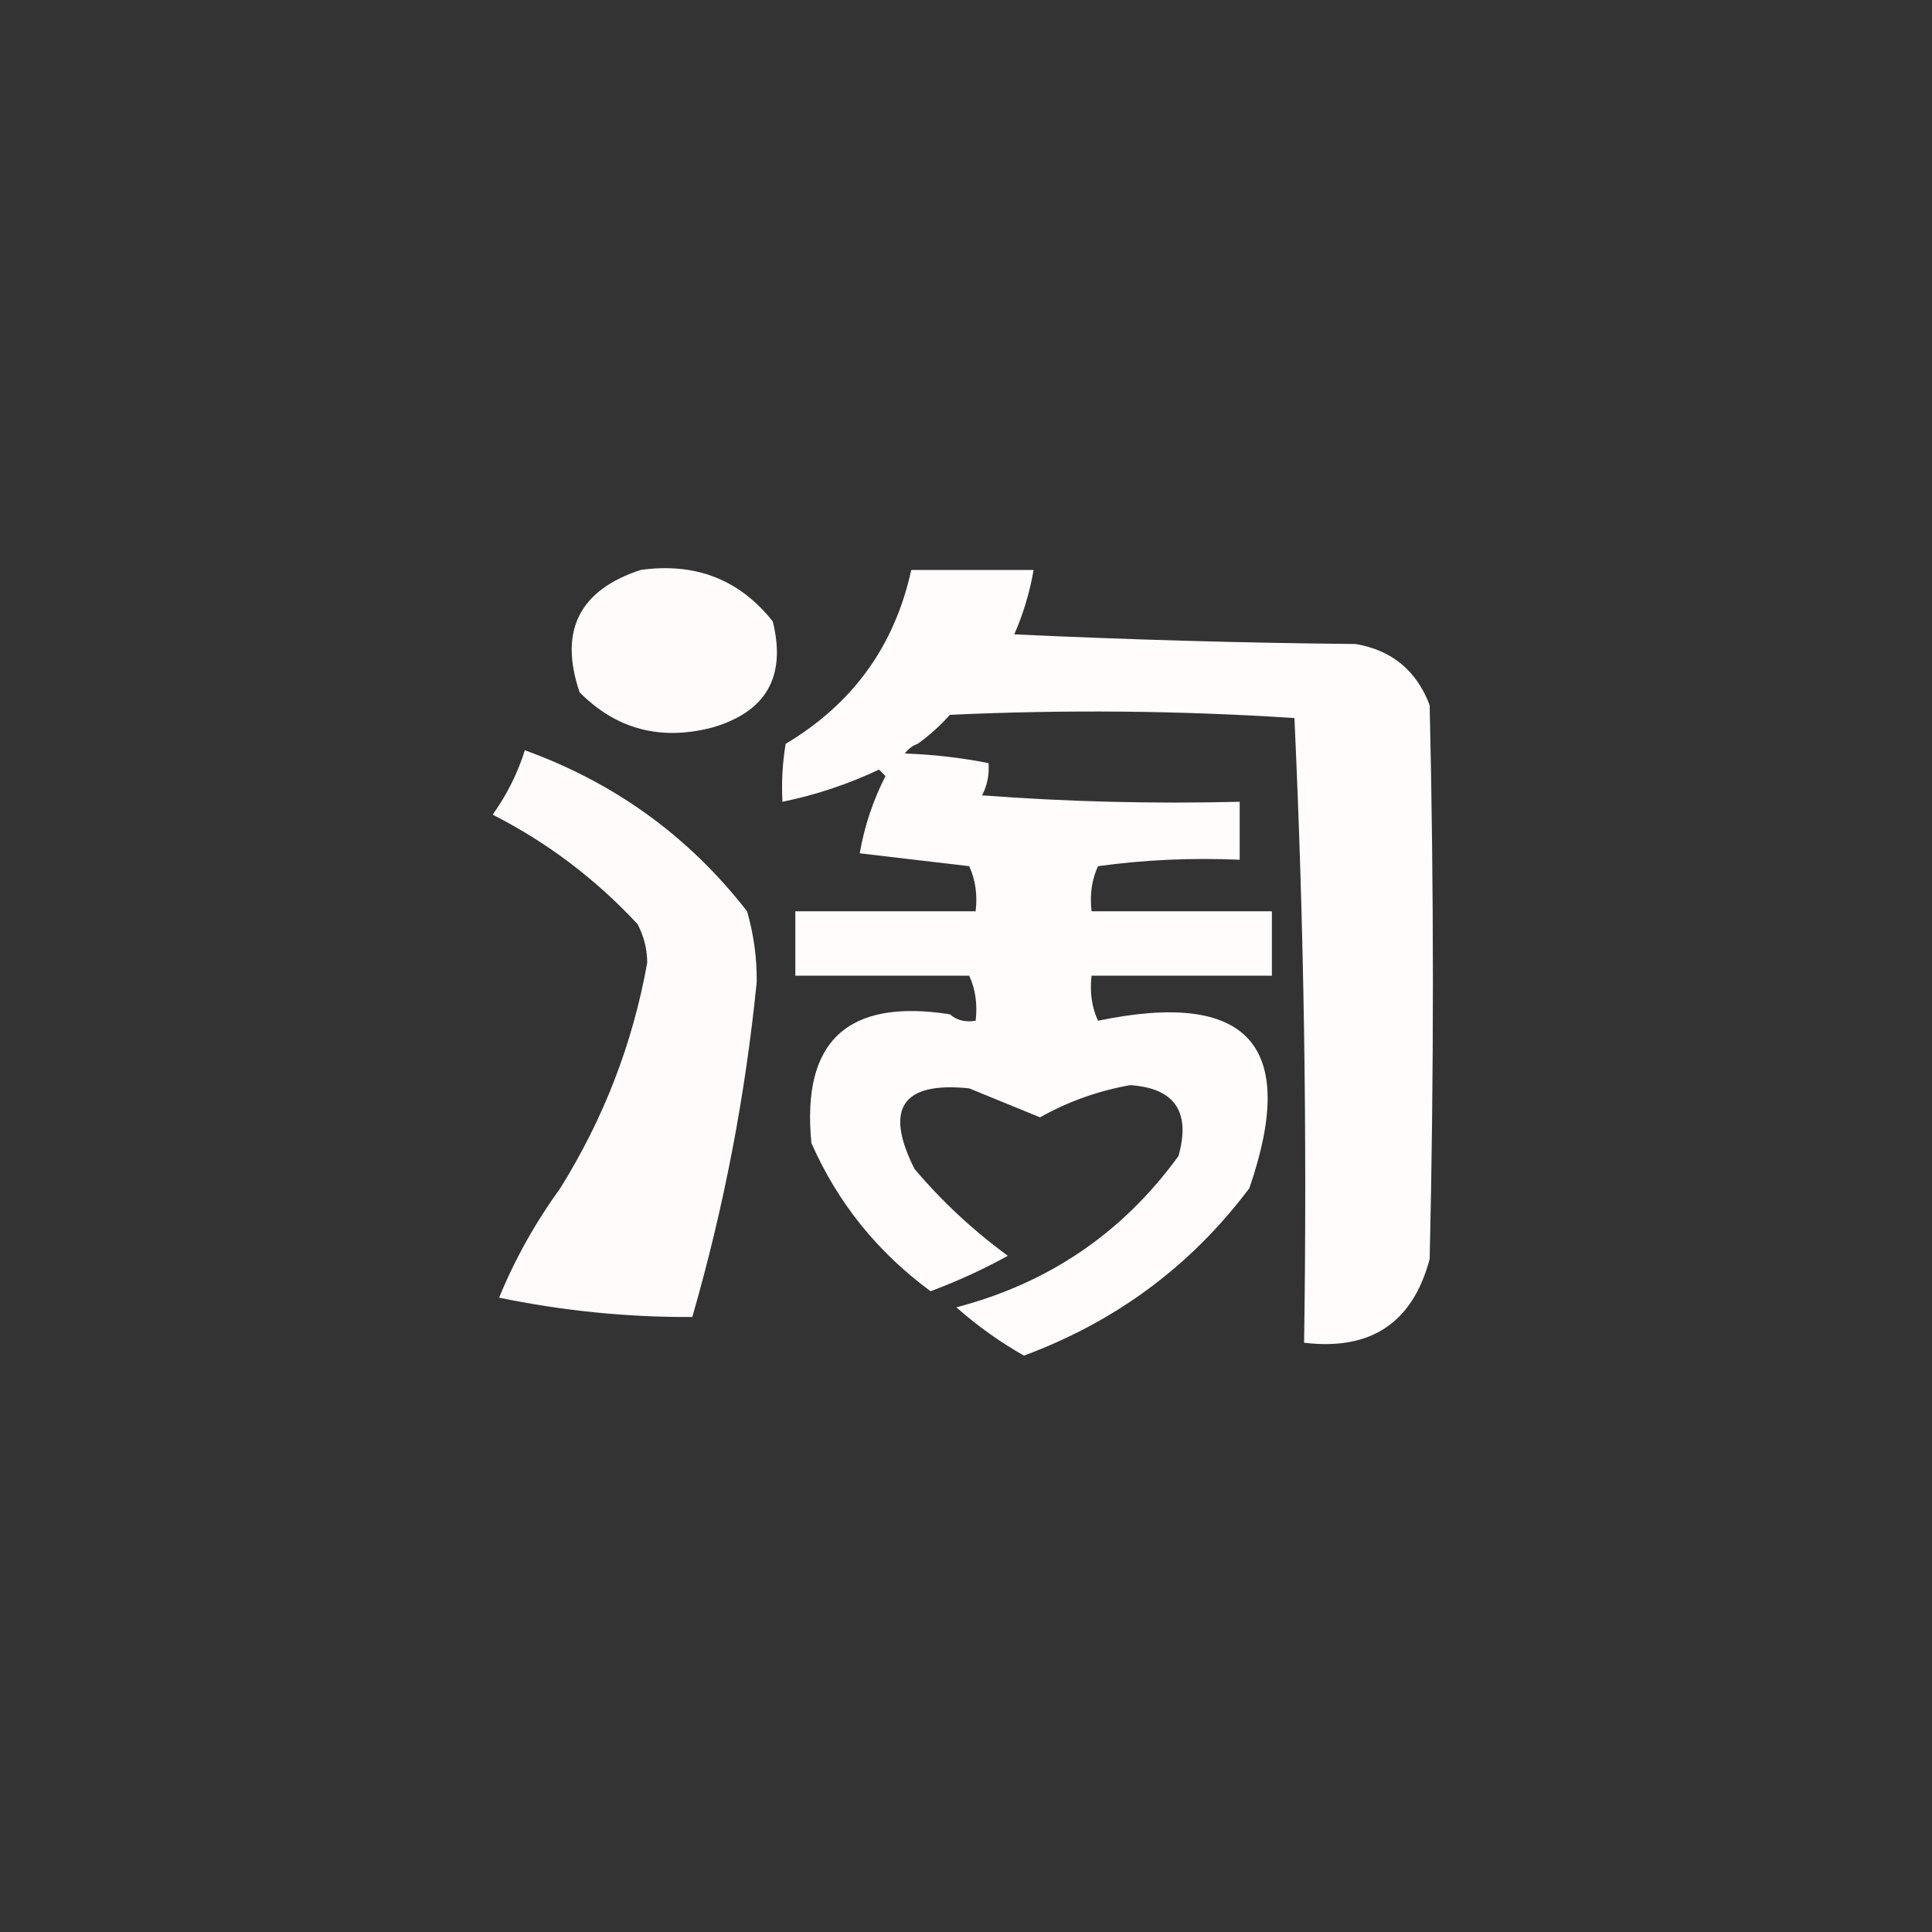 <svg xmlns="http://www.w3.org/2000/svg" xmlns:xlink="http://www.w3.org/1999/xlink" width="300" height="300" viewBox="0 0 300 300" fill="none"><rect x="0" y="0" width="300" height="300" fill="#333333" stroke="none"/><defs><rect id="path_0" x="0" y="0" width="300" height="300" /></defs><g opacity="1" transform="translate(0 0)  rotate(0 150 150)"><mask id="bg-mask-0" fill="white"><use xlink:href="#path_0"></use></mask><g mask="url(#bg-mask-0)" ><g opacity="1" transform="translate(-0.5 -0.5)  rotate(0 150 150)"></g><g opacity="1" transform="translate(121.438 88.5)  rotate(0 50.531 61)"><path id="路径 2" fill-rule="evenodd" style="fill:#FFFCFB" transform="translate(0 0)  rotate(0 50.531 61)" opacity="1" d="M20.56,93C15.84,83.6 18.68,79.43 29.06,80.5C32.73,82 36.4,83.5 40.06,85C44.43,82.54 49.1,80.88 54.06,80C60.98,80.47 63.48,84.13 61.56,91C52.92,102.91 41.42,110.75 27.06,114.5C30.31,117.37 33.81,119.87 37.56,122C51.86,116.7 63.53,108.04 72.56,96C80.22,73.81 72.39,65.15 49.06,70C48.09,67.89 47.76,65.56 48.06,63C57.39,63 66.73,63 76.06,63C76.06,59.67 76.06,56.33 76.06,53C66.73,53 57.39,53 48.06,53C47.76,50.44 48.09,48.11 49.06,46C56.21,45.01 63.54,44.68 71.06,45C71.06,42 71.06,39 71.06,36C57.55,36.33 44.22,36 31.06,35C31.86,33.46 32.2,31.79 32.06,30C27.91,29.17 23.58,28.67 19.06,28.5C19.61,27.78 20.27,27.28 21.06,27C22.86,25.71 24.52,24.21 26.06,22.5C43.97,21.67 61.8,21.84 79.56,23C81.05,55.25 81.55,87.58 81.06,120C91.42,121.25 97.92,116.91 100.56,107C101.23,78.33 101.23,49.67 100.56,21C98.52,15.62 94.69,12.46 89.06,11.5C71.39,11.33 53.72,10.83 36.06,10C37.47,6.77 38.47,3.44 39.06,0C32.73,0 26.39,0 20.06,0C17.49,11.78 10.99,20.78 0.56,27C0.06,29.98 -0.1,32.98 0.06,36C5.25,34.94 10.25,33.27 15.06,31C15.39,31.33 15.73,31.67 16.06,32C14.12,35.81 12.79,39.81 12.06,44C17.73,44.67 23.39,45.33 29.06,46C30.03,48.11 30.36,50.44 30.06,53C20.73,53 11.39,53 2.06,53C2.06,56.33 2.06,59.67 2.06,63C11.06,63 20.06,63 29.06,63C30.03,65.11 30.36,67.44 30.06,70C28.46,70.27 27.13,69.93 26.06,69C10.15,66.51 2.99,73.18 4.56,89C8.64,98.26 14.81,105.93 23.06,112C27.22,110.45 31.22,108.62 35.06,106.5C29.67,102.56 24.84,98.06 20.56,93Z " /></g><g opacity="1" transform="translate(88.777 88.227)  rotate(0 15.932 12.791)"><path id="路径 3" fill-rule="evenodd" style="fill:#FFFBFB" transform="translate(0 0)  rotate(0 15.932 12.791)" opacity="1" d="M1.22,19.27C6.89,24.99 13.73,26.82 21.72,24.77C30.18,22.36 33.35,16.86 31.22,8.27C26.06,1.76 19.22,-0.91 10.72,0.27C1.16,3.4 -2.01,9.73 1.22,19.27Z " /></g><g opacity="1" transform="translate(76.5 116.5)  rotate(0 20.501 44.001)"><path id="路径 5" fill-rule="evenodd" style="fill:#FFFBFA" transform="translate(0 0)  rotate(0 20.501 44.001)" opacity="1" d="M5,0C3.87,3.59 2.2,6.92 0,10C8.49,14.32 15.99,19.99 22.5,27C23.48,28.87 23.99,30.87 24,33C21.76,45.5 17.26,57.16 10.5,68C6.63,73.35 3.46,79.01 1,85C10.97,87.06 20.97,88.06 31,88C35.91,70.98 39.24,53.65 41,36C41.04,32.24 40.54,28.58 39.5,25C30.48,13.39 18.98,5.06 5,0Z " /></g></g></g></svg>